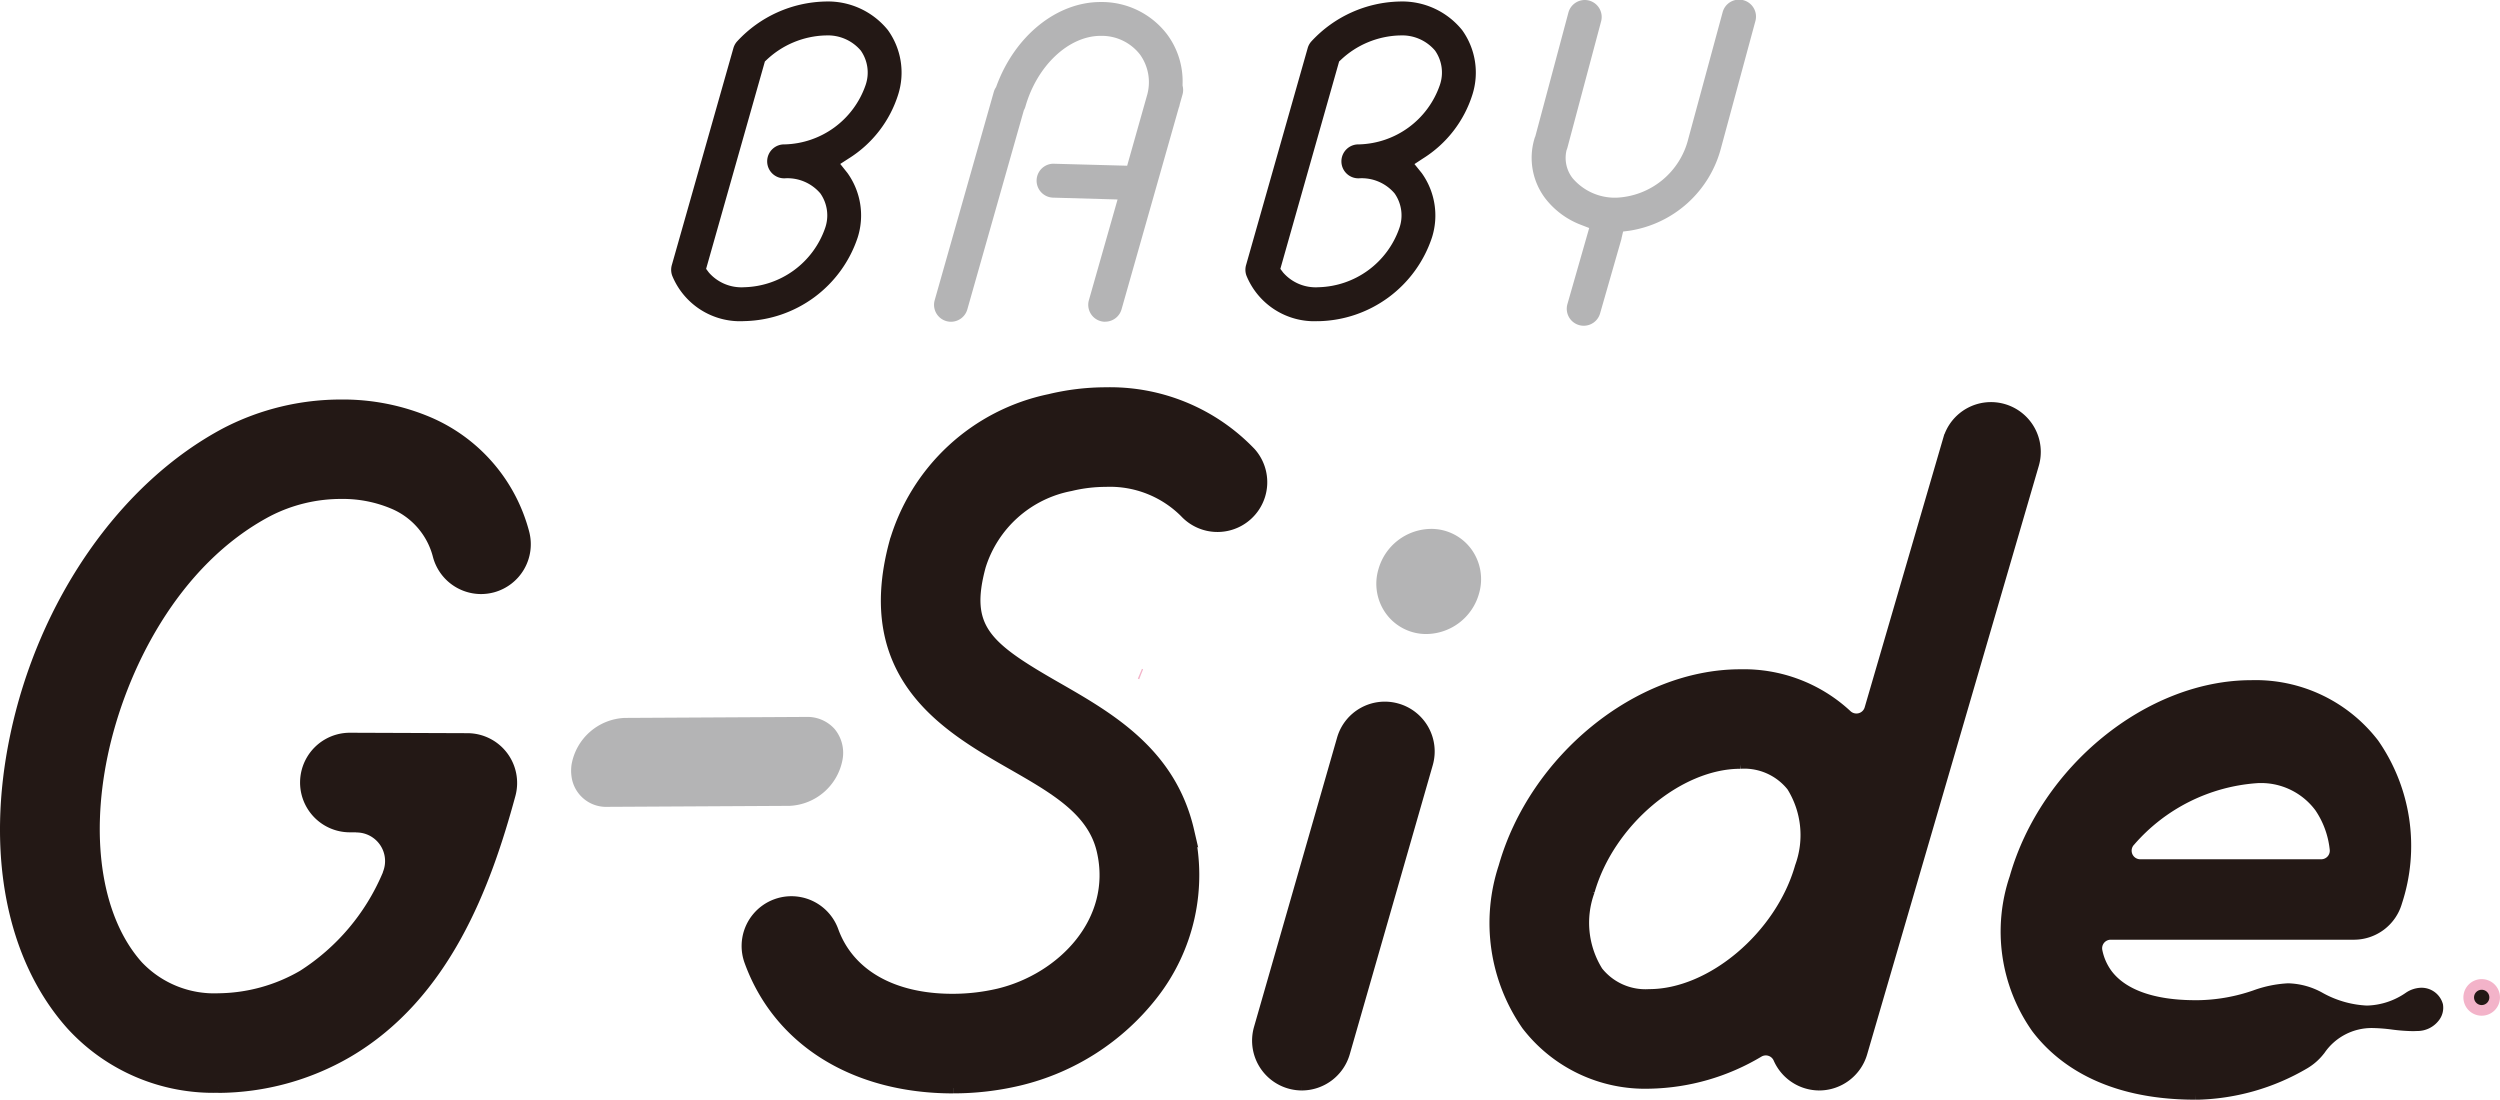 <svg xmlns="http://www.w3.org/2000/svg" viewBox="0 0 136.119 59.875"><defs><style>.cls-1{fill:#b4b4b5;}.cls-2,.cls-3,.cls-4{fill:#231815;}.cls-2{stroke:#f3b3c9;}.cls-2,.cls-3{stroke-width:0.58px;}.cls-3{stroke:#231815;}</style></defs><g id="レイヤー_2" data-name="レイヤー 2"><g id="レイヤー_1-2" data-name="レイヤー 1"><path class="cls-1" d="M77.664,34.521a2.7,2.7,0,0,1-2.172-1.074,2.77,2.77,0,0,1-.44-2.45,3.007,3.007,0,0,1,2.863-2.2,2.7,2.7,0,0,1,2.172,1.073,2.775,2.775,0,0,1,.441,2.451,3.008,3.008,0,0,1-2.864,2.2"/><path class="cls-1" d="M33.086,43.931a1.9,1.9,0,0,1-1.966-1.64,2.3,2.3,0,0,1,0-.662,3.074,3.074,0,0,1,2.888-2.54l9.9-.054a1.979,1.979,0,0,1,1.533.656,2.028,2.028,0,0,1,.437,1.647,3.075,3.075,0,0,1-2.888,2.539Z"/><path class="cls-1" d="M60.176,17.519a.922.922,0,0,1-.888-1.175l1.561-5.483-3.515-.1a.924.924,0,0,1,0-1.847l4.037.109,1.1-3.894a2.579,2.579,0,0,0-.4-2.159,2.638,2.638,0,0,0-2.14-1.018c-1.741,0-3.464,1.62-4.1,3.851a.806.806,0,0,1-.061.155L55.747,6,52.668,16.848a.927.927,0,0,1-.888.671.922.922,0,0,1-.888-1.175L54.115,4.987a.877.877,0,0,1,.1-.215l.021-.037.016-.041C55.255,1.952,57.536.11,59.925.11a4.472,4.472,0,0,1,3.614,1.752A4.285,4.285,0,0,1,64.388,4.6v.055l.011.055a.918.918,0,0,1-.012.431l-.144.506-.036.157-.022.051-3.12,10.989a.926.926,0,0,1-.888.671"/><path class="cls-1" d="M86.23,17.736a.924.924,0,0,1-.888-1.178l1.186-4.143-.416-.161a4.461,4.461,0,0,1-1.964-1.437,3.652,3.652,0,0,1-.6-3.268.8.8,0,0,1,.035-.1l.013-.03,1.8-6.733A.926.926,0,0,1,86.285,0a.96.96,0,0,1,.238.031.926.926,0,0,1,.654,1.131l-1.835,6.88c-.009.032-.02.066-.033.1l-.016.041-.009.043A1.8,1.8,0,0,0,85.622,9.7a3.023,3.023,0,0,0,2.4,1.063,4.222,4.222,0,0,0,3.905-3.217L93.789.682a.924.924,0,1,1,1.783.484L93.709,8.043a6.122,6.122,0,0,1-5,4.521l-.335.043-.083.351-.007.051-1.164,4.058a.926.926,0,0,1-.887.669"/><path class="cls-2" d="M135.123,55.013a.706.706,0,1,1,.705-.706.707.707,0,0,1-.705.706"/><path class="cls-3" d="M51.9,59.243c-5.375,0-9.519-2.583-11.086-6.911a2.421,2.421,0,1,1,4.553-1.648c.855,2.362,3.222,3.716,6.493,3.716a11.017,11.017,0,0,0,2.5-.285c3.468-.825,6.527-3.964,5.645-7.789-.5-2.189-2.547-3.359-4.912-4.714-3.522-2.018-8.346-4.782-6.391-12.046a11.148,11.148,0,0,1,8.441-7.82,13.09,13.09,0,0,1,3.064-.369A10.589,10.589,0,0,1,68.1,24.648,2.421,2.421,0,0,1,64.513,27.9a5.769,5.769,0,0,0-4.31-1.681,8.185,8.185,0,0,0-1.918.232,6.381,6.381,0,0,0-4.9,4.372c-.909,3.376.262,4.374,4.122,6.585,2.926,1.678,6.242,3.578,7.223,7.827a10.558,10.558,0,0,1-1.963,8.911,13.082,13.082,0,0,1-7.28,4.677,15.47,15.47,0,0,1-3.583.418"/><path class="cls-3" d="M11.889,59.209a10.47,10.47,0,0,1-8.016-3.42C.627,52.143-.483,46.434.829,40.126,2.346,32.835,6.76,26.481,12.348,23.543a13.618,13.618,0,0,1,6.23-1.5,11.911,11.911,0,0,1,4.725.93A9.058,9.058,0,0,1,28.527,29a2.424,2.424,0,0,1-1.7,2.97,2.454,2.454,0,0,1-.636.085,2.424,2.424,0,0,1-2.334-1.789,4.189,4.189,0,0,0-2.485-2.857,7.057,7.057,0,0,0-2.786-.533,8.694,8.694,0,0,0-3.98.954c-5.19,2.729-8.068,8.651-9.032,13.285-.983,4.721-.265,9,1.919,11.456a5.715,5.715,0,0,0,4.421,1.8,9.318,9.318,0,0,0,4.575-1.266A12.039,12.039,0,0,0,21.077,47.7a.722.722,0,0,0,.054-.147,1.848,1.848,0,0,0-1.692-2.517.7.7,0,0,0-.1-.008h-.294a2.421,2.421,0,0,1,.009-4.842l6.4.024a2.42,2.42,0,0,1,2.328,3.054c-1.327,4.893-3.531,10.91-8.847,14.027a14.14,14.14,0,0,1-7.045,1.924"/><path class="cls-3" d="M99.057,59.083a2.425,2.425,0,0,1-2.219-1.455.758.758,0,0,0-1.074-.351,12,12,0,0,1-5.962,1.71,8.122,8.122,0,0,1-6.672-3.168A9.752,9.752,0,0,1,81.88,47.2c1.669-5.871,7.325-10.469,12.875-10.469a8.235,8.235,0,0,1,5.8,2.2.762.762,0,0,0,.522.208.792.792,0,0,0,.2-.026.758.758,0,0,0,.529-.519l4.277-14.667a2.416,2.416,0,0,1,3-1.646,2.422,2.422,0,0,1,1.647,3L101.38,57.339a2.435,2.435,0,0,1-2.323,1.744m-4.3-17.515c-3.383,0-7.147,3.183-8.218,6.951a5.012,5.012,0,0,0,.457,4.382A3.31,3.31,0,0,0,89.8,54.145c3.384,0,7.147-3.183,8.218-6.95a5.017,5.017,0,0,0-.456-4.384,3.313,3.313,0,0,0-2.809-1.243"/><path class="cls-3" d="M70.885,59.083a2.423,2.423,0,0,1-2.328-3.09l4.521-15.746a2.414,2.414,0,0,1,2.993-1.659,2.42,2.42,0,0,1,1.66,2.995l-4.52,15.746a2.433,2.433,0,0,1-2.326,1.754"/><path class="cls-3" d="M119.525,59.585c-4.888,0-7.4-1.968-8.647-3.619a9.127,9.127,0,0,1-1.175-8.174c1.669-5.87,7.325-10.468,12.876-10.468a8.122,8.122,0,0,1,6.671,3.167,9.75,9.75,0,0,1,1.25,8.625,2.43,2.43,0,0,1-2.328,1.759H114.924a.757.757,0,0,0-.741.914,3.164,3.164,0,0,0,.558,1.259c.838,1.109,2.493,1.7,4.784,1.7l.184,0a9.874,9.874,0,0,0,3.08-.551,6.191,6.191,0,0,1,1.791-.368,3.74,3.74,0,0,1,1.77.5,5.771,5.771,0,0,0,2.519.712,4.174,4.174,0,0,0,2.291-.751,1.261,1.261,0,0,1,.678-.22.917.917,0,0,1,.89.668.828.828,0,0,1-.179.656,1.179,1.179,0,0,1-.905.452c-.09,0-.179.007-.267.007a9.4,9.4,0,0,1-1.117-.086,9.468,9.468,0,0,0-1.084-.083,3.4,3.4,0,0,0-2.855,1.484c-.011.013-.022.025-.031.037a2.921,2.921,0,0,1-.792.7,12.077,12.077,0,0,1-5.973,1.684m3.36-17.238a10.059,10.059,0,0,0-6.9,3.442.757.757,0,0,0,.546,1.282h9.853a.756.756,0,0,0,.751-.854,4.976,4.976,0,0,0-.826-2.263,3.98,3.98,0,0,0-3.426-1.607"/><path class="cls-2" d="M62.131,36.711l-.064-.026.03.013.034.013"/><path class="cls-4" d="M40.519,17.484A3.989,3.989,0,0,1,36.6,15.011a.939.939,0,0,1-.022-.574L39.932,2.62a.922.922,0,0,1,.216-.381A6.734,6.734,0,0,1,44.928.083a4.193,4.193,0,0,1,3.416,1.556,3.965,3.965,0,0,1,.56,3.508,6.35,6.35,0,0,1-2.7,3.486l-.455.294.392.491a3.966,3.966,0,0,1,.56,3.506,6.652,6.652,0,0,1-6.181,4.56M44.928,1.93a4.867,4.867,0,0,0-3.182,1.324l-.1.093-3.2,11.292.15.2a2.355,2.355,0,0,0,1.928.8,4.791,4.791,0,0,0,4.4-3.216,2.089,2.089,0,0,0-.257-1.891,2.348,2.348,0,0,0-1.942-.823.924.924,0,1,1,0-1.847,4.789,4.789,0,0,0,4.4-3.217,2.087,2.087,0,0,0-.256-1.89,2.346,2.346,0,0,0-1.943-.823"/><path class="cls-4" d="M71.785,17.484a3.987,3.987,0,0,1-3.918-2.473.931.931,0,0,1-.023-.574L71.2,2.62a.916.916,0,0,1,.215-.381A6.736,6.736,0,0,1,76.195.083,4.193,4.193,0,0,1,79.61,1.639a3.965,3.965,0,0,1,.561,3.508,6.348,6.348,0,0,1-2.7,3.486l-.457.3.395.489a3.966,3.966,0,0,1,.559,3.506,6.65,6.65,0,0,1-6.181,4.56M76.195,1.93a4.872,4.872,0,0,0-3.183,1.324l-.1.093-3.2,11.292.151.2a2.353,2.353,0,0,0,1.927.8,4.79,4.79,0,0,0,4.4-3.216,2.083,2.083,0,0,0-.257-1.891,2.347,2.347,0,0,0-1.942-.823.924.924,0,1,1,0-1.847,4.788,4.788,0,0,0,4.4-3.217,2.084,2.084,0,0,0-.256-1.89,2.345,2.345,0,0,0-1.942-.823"/></g></g></svg>